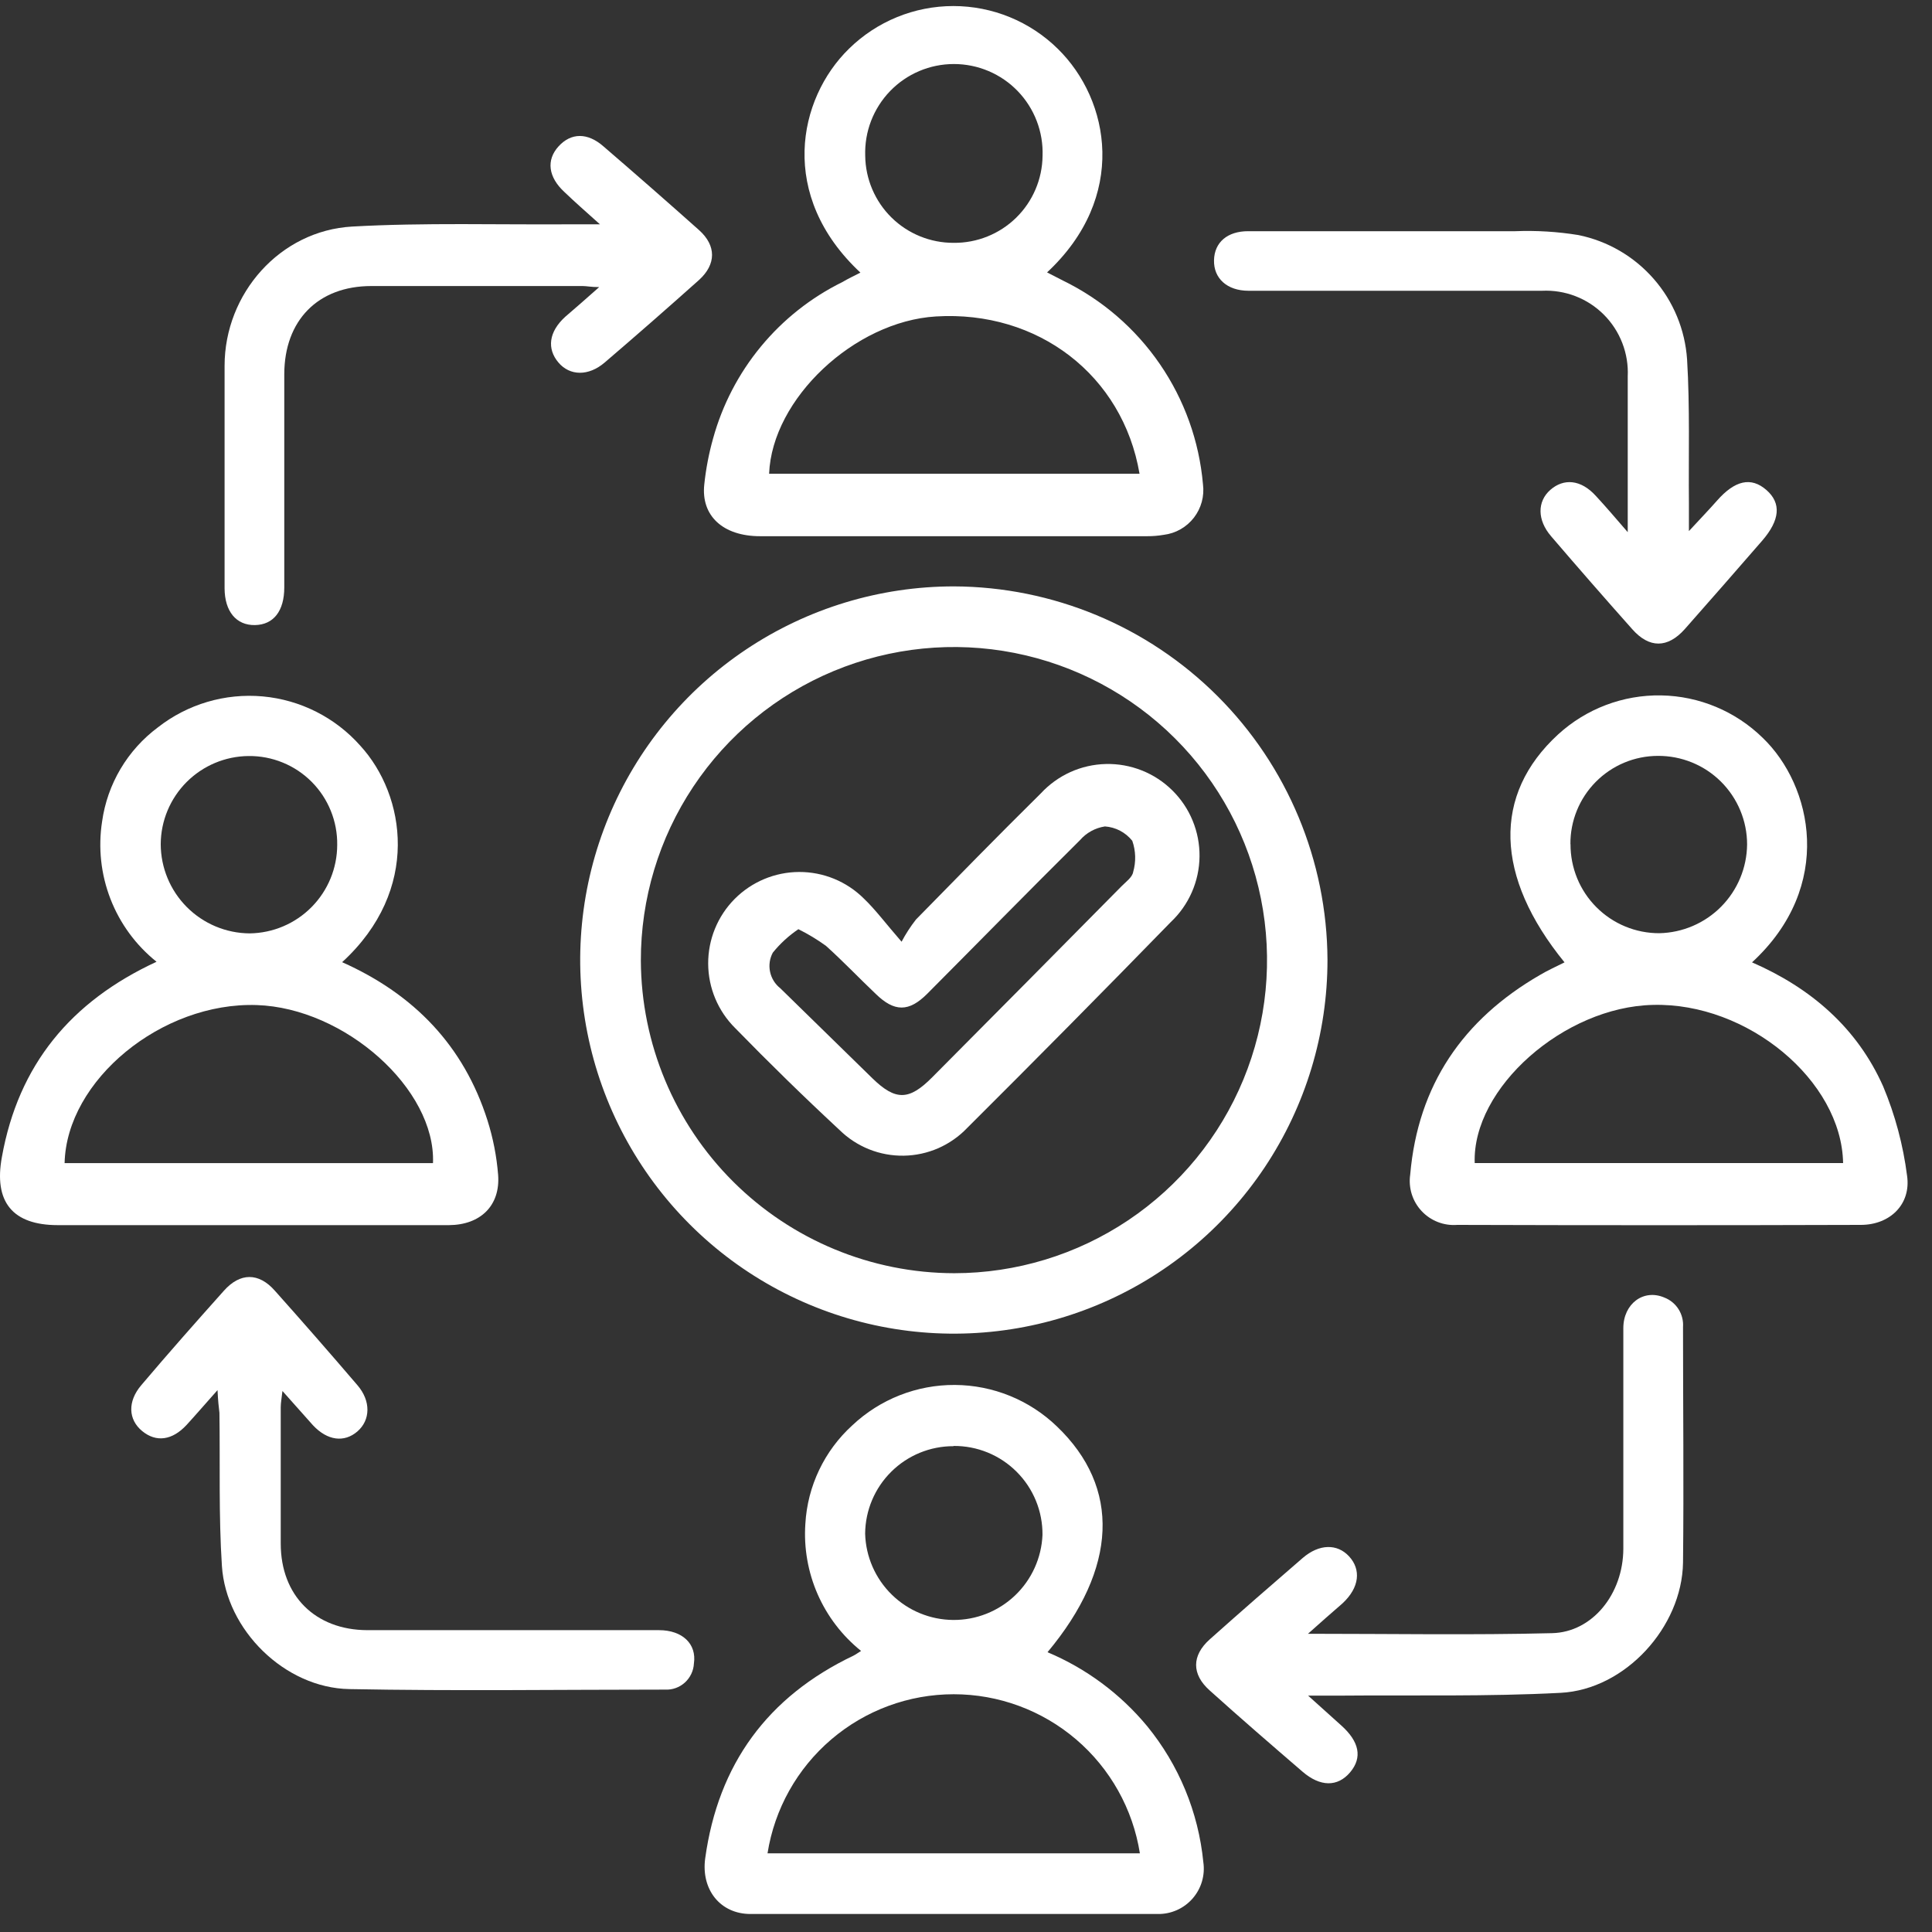 <svg width="78" height="78" viewBox="0 0 78 78" fill="none" xmlns="http://www.w3.org/2000/svg">
<rect x="0" y="0" width="78" height="78" fill="#333333" stroke="none"/>
<path d="M53.594 38.746C53.596 41.73 52.714 44.647 51.058 47.13C49.402 49.612 47.047 51.547 44.291 52.691C41.535 53.835 38.501 54.136 35.574 53.555C32.647 52.974 29.958 51.539 27.847 49.43C25.736 47.321 24.298 44.633 23.715 41.706C23.132 38.78 23.43 35.746 24.571 32.989C25.713 30.232 27.646 27.875 30.127 26.217C32.608 24.559 35.525 23.674 38.509 23.674C42.503 23.689 46.329 25.281 49.155 28.104C51.98 30.927 53.575 34.752 53.594 38.746ZM38.526 51.403C41.027 51.401 43.471 50.657 45.548 49.265C47.626 47.873 49.244 45.897 50.198 43.585C51.152 41.274 51.399 38.731 50.907 36.279C50.416 33.827 49.209 31.576 47.438 29.811C45.667 28.045 43.412 26.845 40.959 26.361C38.505 25.877 35.964 26.132 33.655 27.093C31.346 28.054 29.375 29.679 27.99 31.76C26.604 33.842 25.868 36.288 25.873 38.789C25.889 42.136 27.228 45.341 29.599 47.705C31.97 50.068 35.179 51.398 38.526 51.403Z" fill="white"/>
<path d="M34.737 11.006C31.41 7.905 32.206 3.99 34.274 1.969C35.398 0.864 36.912 0.244 38.489 0.244C40.067 0.244 41.581 0.864 42.705 1.969C44.821 4.042 45.534 7.961 42.273 10.998L42.922 11.331C44.492 12.098 45.837 13.257 46.826 14.698C47.815 16.138 48.415 17.809 48.567 19.55C48.598 19.788 48.581 20.03 48.519 20.261C48.456 20.493 48.348 20.709 48.202 20.899C48.055 21.089 47.872 21.248 47.664 21.367C47.456 21.486 47.226 21.562 46.988 21.592C46.765 21.63 46.539 21.649 46.313 21.648C41.105 21.648 35.896 21.648 30.688 21.648C29.186 21.648 28.295 20.822 28.434 19.555C28.5 18.93 28.618 18.312 28.788 17.707C29.163 16.345 29.822 15.077 30.722 13.988C31.622 12.898 32.742 12.012 34.01 11.387C34.235 11.253 34.46 11.149 34.737 11.006ZM46.006 19.126C45.327 15.142 41.901 12.525 37.786 12.776C34.495 12.975 31.172 16.098 31.051 19.126H46.006ZM38.505 9.804C39.446 9.813 40.352 9.448 41.025 8.79C41.697 8.131 42.081 7.232 42.091 6.291C42.108 5.81 42.027 5.331 41.855 4.883C41.683 4.434 41.422 4.024 41.088 3.678C40.754 3.332 40.353 3.057 39.911 2.869C39.468 2.682 38.992 2.585 38.511 2.585C38.03 2.585 37.554 2.682 37.112 2.869C36.669 3.057 36.269 3.332 35.935 3.678C35.601 4.024 35.34 4.434 35.167 4.883C34.995 5.331 34.915 5.81 34.931 6.291C34.943 7.23 35.325 8.126 35.994 8.784C36.664 9.442 37.566 9.808 38.505 9.804Z" fill="white"/>
<path d="M42.291 66.704C43.851 67.36 45.23 68.383 46.31 69.685C47.592 71.251 48.382 73.161 48.581 75.175C48.62 75.438 48.601 75.706 48.526 75.961C48.451 76.216 48.321 76.451 48.146 76.651C47.97 76.851 47.754 77.01 47.511 77.117C47.267 77.225 47.004 77.278 46.738 77.273C41.259 77.273 35.779 77.273 30.299 77.273C29.075 77.273 28.301 76.282 28.47 75.032C28.994 71.225 30.99 68.496 34.457 66.843C34.543 66.8 34.625 66.739 34.764 66.653C34.004 66.042 33.403 65.257 33.011 64.365C32.62 63.472 32.449 62.499 32.514 61.526C32.599 60 33.282 58.569 34.413 57.542C35.533 56.488 37.015 55.905 38.552 55.914C40.09 55.923 41.565 56.523 42.672 57.59C45.254 60.06 45.12 63.317 42.291 66.704ZM30.987 74.824H46.02C45.737 73.034 44.825 71.403 43.447 70.226C42.069 69.048 40.316 68.401 38.504 68.401C36.691 68.401 34.938 69.048 33.56 70.226C32.182 71.403 31.27 73.034 30.987 74.824ZM38.497 58.386C37.557 58.383 36.653 58.753 35.985 59.415C35.316 60.076 34.936 60.975 34.928 61.916C34.953 62.844 35.338 63.727 36.001 64.377C36.664 65.028 37.554 65.395 38.483 65.402C39.412 65.409 40.307 65.054 40.98 64.413C41.652 63.773 42.049 62.896 42.088 61.968C42.092 61.495 42.002 61.026 41.823 60.589C41.644 60.151 41.379 59.754 41.045 59.42C40.711 59.086 40.313 58.821 39.876 58.642C39.438 58.463 38.97 58.373 38.497 58.377V58.386Z" fill="white"/>
<path d="M13.813 38.846C16.724 40.144 18.723 42.225 19.679 45.227C19.907 45.945 20.052 46.687 20.111 47.438C20.202 48.666 19.406 49.454 18.126 49.462C16.395 49.462 14.704 49.462 12.995 49.462H2.336C0.506 49.462 -0.26 48.524 0.078 46.703C0.744 42.999 2.85 40.434 6.32 38.829C5.487 38.162 4.846 37.288 4.46 36.293C4.074 35.299 3.958 34.22 4.122 33.166C4.227 32.416 4.48 31.694 4.866 31.042C5.253 30.39 5.764 29.821 6.372 29.368C7.572 28.427 9.087 27.979 10.607 28.116C12.126 28.254 13.536 28.966 14.548 30.108C16.373 32.102 17.001 35.926 13.813 38.846ZM17.481 46.958C17.598 43.968 13.921 40.694 10.365 40.577C6.532 40.451 2.686 43.605 2.608 46.958H17.481ZM13.614 34.109C13.62 33.638 13.532 33.169 13.354 32.732C13.177 32.294 12.914 31.897 12.581 31.563C12.247 31.228 11.85 30.964 11.413 30.786C10.976 30.607 10.508 30.518 10.036 30.523C9.096 30.531 8.197 30.909 7.533 31.574C6.87 32.239 6.494 33.139 6.489 34.079C6.491 35.032 6.87 35.945 7.542 36.62C8.215 37.295 9.126 37.677 10.079 37.683C11.02 37.671 11.918 37.29 12.579 36.621C13.241 35.953 13.613 35.05 13.614 34.109Z" fill="white"/>
<path d="M63.164 38.853C60.343 35.392 60.252 32.087 62.904 29.652C64.038 28.614 65.526 28.049 67.063 28.075C68.6 28.101 70.069 28.715 71.167 29.79C73.165 31.711 74.078 35.773 70.734 38.853C73.109 39.887 74.978 41.496 76.029 43.863C76.512 45.016 76.836 46.23 76.994 47.471C77.158 48.617 76.31 49.447 75.138 49.452C69.699 49.469 64.264 49.469 58.833 49.452C58.567 49.473 58.299 49.434 58.05 49.337C57.8 49.24 57.576 49.088 57.394 48.893C57.211 48.698 57.075 48.464 56.995 48.208C56.916 47.953 56.895 47.683 56.934 47.419C57.246 43.815 59.058 41.163 62.169 39.364C62.48 39.178 62.822 39.026 63.164 38.853ZM74.411 46.956C74.351 43.625 70.548 40.467 66.733 40.571C63.151 40.648 59.43 43.923 59.538 46.956H74.411ZM63.406 34.081C63.404 34.553 63.495 35.021 63.674 35.458C63.853 35.895 64.117 36.291 64.451 36.626C64.784 36.96 65.18 37.225 65.616 37.405C66.053 37.585 66.52 37.678 66.992 37.676C67.932 37.656 68.828 37.271 69.489 36.603C70.15 35.934 70.525 35.035 70.535 34.094C70.535 33.623 70.442 33.155 70.26 32.719C70.079 32.284 69.813 31.888 69.478 31.555C69.143 31.223 68.746 30.96 68.309 30.782C67.872 30.604 67.404 30.514 66.932 30.517C66.466 30.518 66.004 30.611 65.574 30.791C65.144 30.971 64.754 31.234 64.426 31.566C64.098 31.897 63.838 32.29 63.663 32.721C63.487 33.153 63.398 33.615 63.402 34.081H63.406Z" fill="white"/>
<path d="M24.191 11.591C23.858 11.591 23.689 11.548 23.525 11.548C20.678 11.548 17.836 11.548 14.994 11.548C12.831 11.548 11.481 12.941 11.477 15.108C11.477 17.981 11.477 20.849 11.477 23.717C11.477 24.669 11.044 25.223 10.292 25.236C9.539 25.249 9.072 24.686 9.067 23.756C9.067 20.758 9.067 17.765 9.067 14.771C9.067 11.847 11.308 9.312 14.215 9.147C17.122 8.983 20.151 9.078 23.118 9.056C23.412 9.056 23.702 9.056 24.221 9.056C23.633 8.529 23.209 8.157 22.794 7.759C22.132 7.153 22.045 6.461 22.552 5.907C23.058 5.353 23.724 5.349 24.36 5.907C25.657 7.023 26.945 8.151 28.223 9.29C28.924 9.917 28.919 10.67 28.223 11.302C26.965 12.426 25.697 13.537 24.416 14.633C23.763 15.195 23.006 15.182 22.543 14.633C22.08 14.083 22.145 13.404 22.824 12.786C23.222 12.444 23.642 12.08 24.191 11.591Z" fill="white"/>
<path d="M52.807 65.96C56.229 65.96 59.447 66.017 62.662 65.935C64.301 65.896 65.53 64.343 65.538 62.534C65.538 59.562 65.538 56.595 65.538 53.623C65.538 52.632 66.356 52.026 67.195 52.386C67.431 52.477 67.632 52.642 67.767 52.856C67.903 53.071 67.966 53.322 67.948 53.575C67.948 56.746 67.983 59.921 67.948 63.092C67.905 65.688 65.616 68.21 63.008 68.344C60.049 68.5 57.077 68.431 54.109 68.457C53.759 68.457 53.408 68.457 52.812 68.457L54.148 69.659C54.879 70.312 55.013 70.957 54.507 71.554C54.001 72.151 53.3 72.142 52.587 71.528C51.332 70.447 50.078 69.365 48.84 68.249C48.105 67.596 48.109 66.839 48.84 66.186C50.082 65.078 51.332 63.988 52.591 62.902C53.257 62.327 53.988 62.314 54.468 62.837C54.949 63.361 54.901 64.087 54.191 64.741C53.772 65.104 53.361 65.463 52.807 65.96Z" fill="white"/>
<path d="M65.716 21.485V19.881C65.716 18.319 65.716 16.762 65.716 15.2C65.738 14.739 65.663 14.28 65.497 13.85C65.331 13.42 65.077 13.029 64.751 12.703C64.425 12.377 64.035 12.123 63.605 11.957C63.175 11.791 62.715 11.717 62.255 11.739C58.508 11.739 54.758 11.739 51.007 11.739H50.406C49.541 11.739 48.995 11.237 49.013 10.506C49.03 9.775 49.562 9.334 50.389 9.334C53.985 9.334 57.581 9.334 61.178 9.334C62.03 9.301 62.883 9.353 63.725 9.49C64.906 9.731 65.974 10.353 66.766 11.261C67.559 12.168 68.031 13.31 68.112 14.512C68.229 16.441 68.168 18.405 68.186 20.317V21.442C68.666 20.923 68.999 20.577 69.319 20.214C70.046 19.387 70.699 19.245 71.313 19.781C71.928 20.317 71.858 21.001 71.149 21.823C70.111 23.02 69.067 24.212 68.017 25.401C67.325 26.175 66.585 26.179 65.897 25.401C64.793 24.16 63.701 22.91 62.622 21.65C62.056 20.992 62.06 20.244 62.592 19.777C63.124 19.31 63.821 19.344 64.439 20.032C64.824 20.447 65.192 20.88 65.716 21.485Z" fill="white"/>
<path d="M8.782 56.123C8.284 56.681 7.916 57.11 7.536 57.525C6.952 58.157 6.303 58.239 5.74 57.776C5.178 57.313 5.139 56.582 5.71 55.916C6.809 54.618 7.916 53.368 9.037 52.113C9.694 51.373 10.447 51.369 11.1 52.113C12.222 53.37 13.331 54.639 14.427 55.92C14.985 56.565 14.955 57.339 14.427 57.793C13.899 58.247 13.22 58.169 12.632 57.538C12.242 57.105 11.866 56.673 11.403 56.158C11.373 56.448 11.334 56.629 11.334 56.811C11.334 58.645 11.334 60.484 11.334 62.318C11.334 64.421 12.727 65.809 14.834 65.814C18.757 65.814 22.681 65.814 26.605 65.814C27.548 65.814 28.132 66.367 28.015 67.159C28.008 67.305 27.972 67.448 27.909 67.58C27.846 67.712 27.758 67.831 27.65 67.929C27.541 68.027 27.415 68.103 27.277 68.152C27.139 68.201 26.993 68.222 26.847 68.214C22.594 68.214 18.346 68.275 14.098 68.193C11.503 68.145 9.128 65.814 8.959 63.222C8.825 61.172 8.89 59.104 8.859 57.04C8.829 56.794 8.803 56.556 8.782 56.123Z" fill="white"/>
<path d="M36.399 38.02C36.566 37.705 36.76 37.406 36.979 37.125C38.649 35.42 40.319 33.712 42.019 32.033C42.355 31.669 42.761 31.376 43.213 31.171C43.665 30.967 44.153 30.856 44.649 30.845C45.145 30.833 45.638 30.922 46.099 31.105C46.559 31.288 46.979 31.562 47.331 31.911C47.684 32.259 47.963 32.675 48.151 33.134C48.34 33.593 48.434 34.085 48.428 34.58C48.423 35.076 48.317 35.566 48.118 36.02C47.919 36.474 47.631 36.884 47.27 37.224C44.551 40.016 41.811 42.786 39.051 45.535C38.72 45.883 38.323 46.161 37.883 46.355C37.443 46.547 36.968 46.651 36.488 46.658C36.007 46.666 35.53 46.578 35.084 46.399C34.638 46.22 34.232 45.954 33.89 45.617C32.454 44.284 31.048 42.909 29.681 41.507C28.987 40.819 28.595 39.883 28.591 38.905C28.587 37.928 28.971 36.988 29.659 36.294C30.348 35.6 31.284 35.208 32.261 35.204C33.239 35.2 34.178 35.584 34.872 36.273C35.352 36.731 35.759 37.285 36.399 38.02ZM32.233 37.514C31.843 37.777 31.495 38.096 31.2 38.462C31.073 38.698 31.034 38.972 31.09 39.235C31.145 39.497 31.291 39.732 31.502 39.898L35.223 43.536C36.157 44.444 36.702 44.436 37.636 43.493C40.189 40.926 42.737 38.355 45.281 35.779C45.454 35.602 45.713 35.42 45.748 35.208C45.868 34.794 45.856 34.352 45.713 33.945C45.579 33.778 45.412 33.639 45.222 33.539C45.032 33.44 44.824 33.38 44.61 33.365C44.219 33.424 43.861 33.62 43.602 33.919C41.53 35.974 39.492 38.055 37.433 40.123C36.694 40.862 36.109 40.862 35.352 40.123C34.678 39.483 34.055 38.825 33.345 38.185C32.993 37.931 32.622 37.707 32.233 37.514Z" fill="white"/>
</svg>
